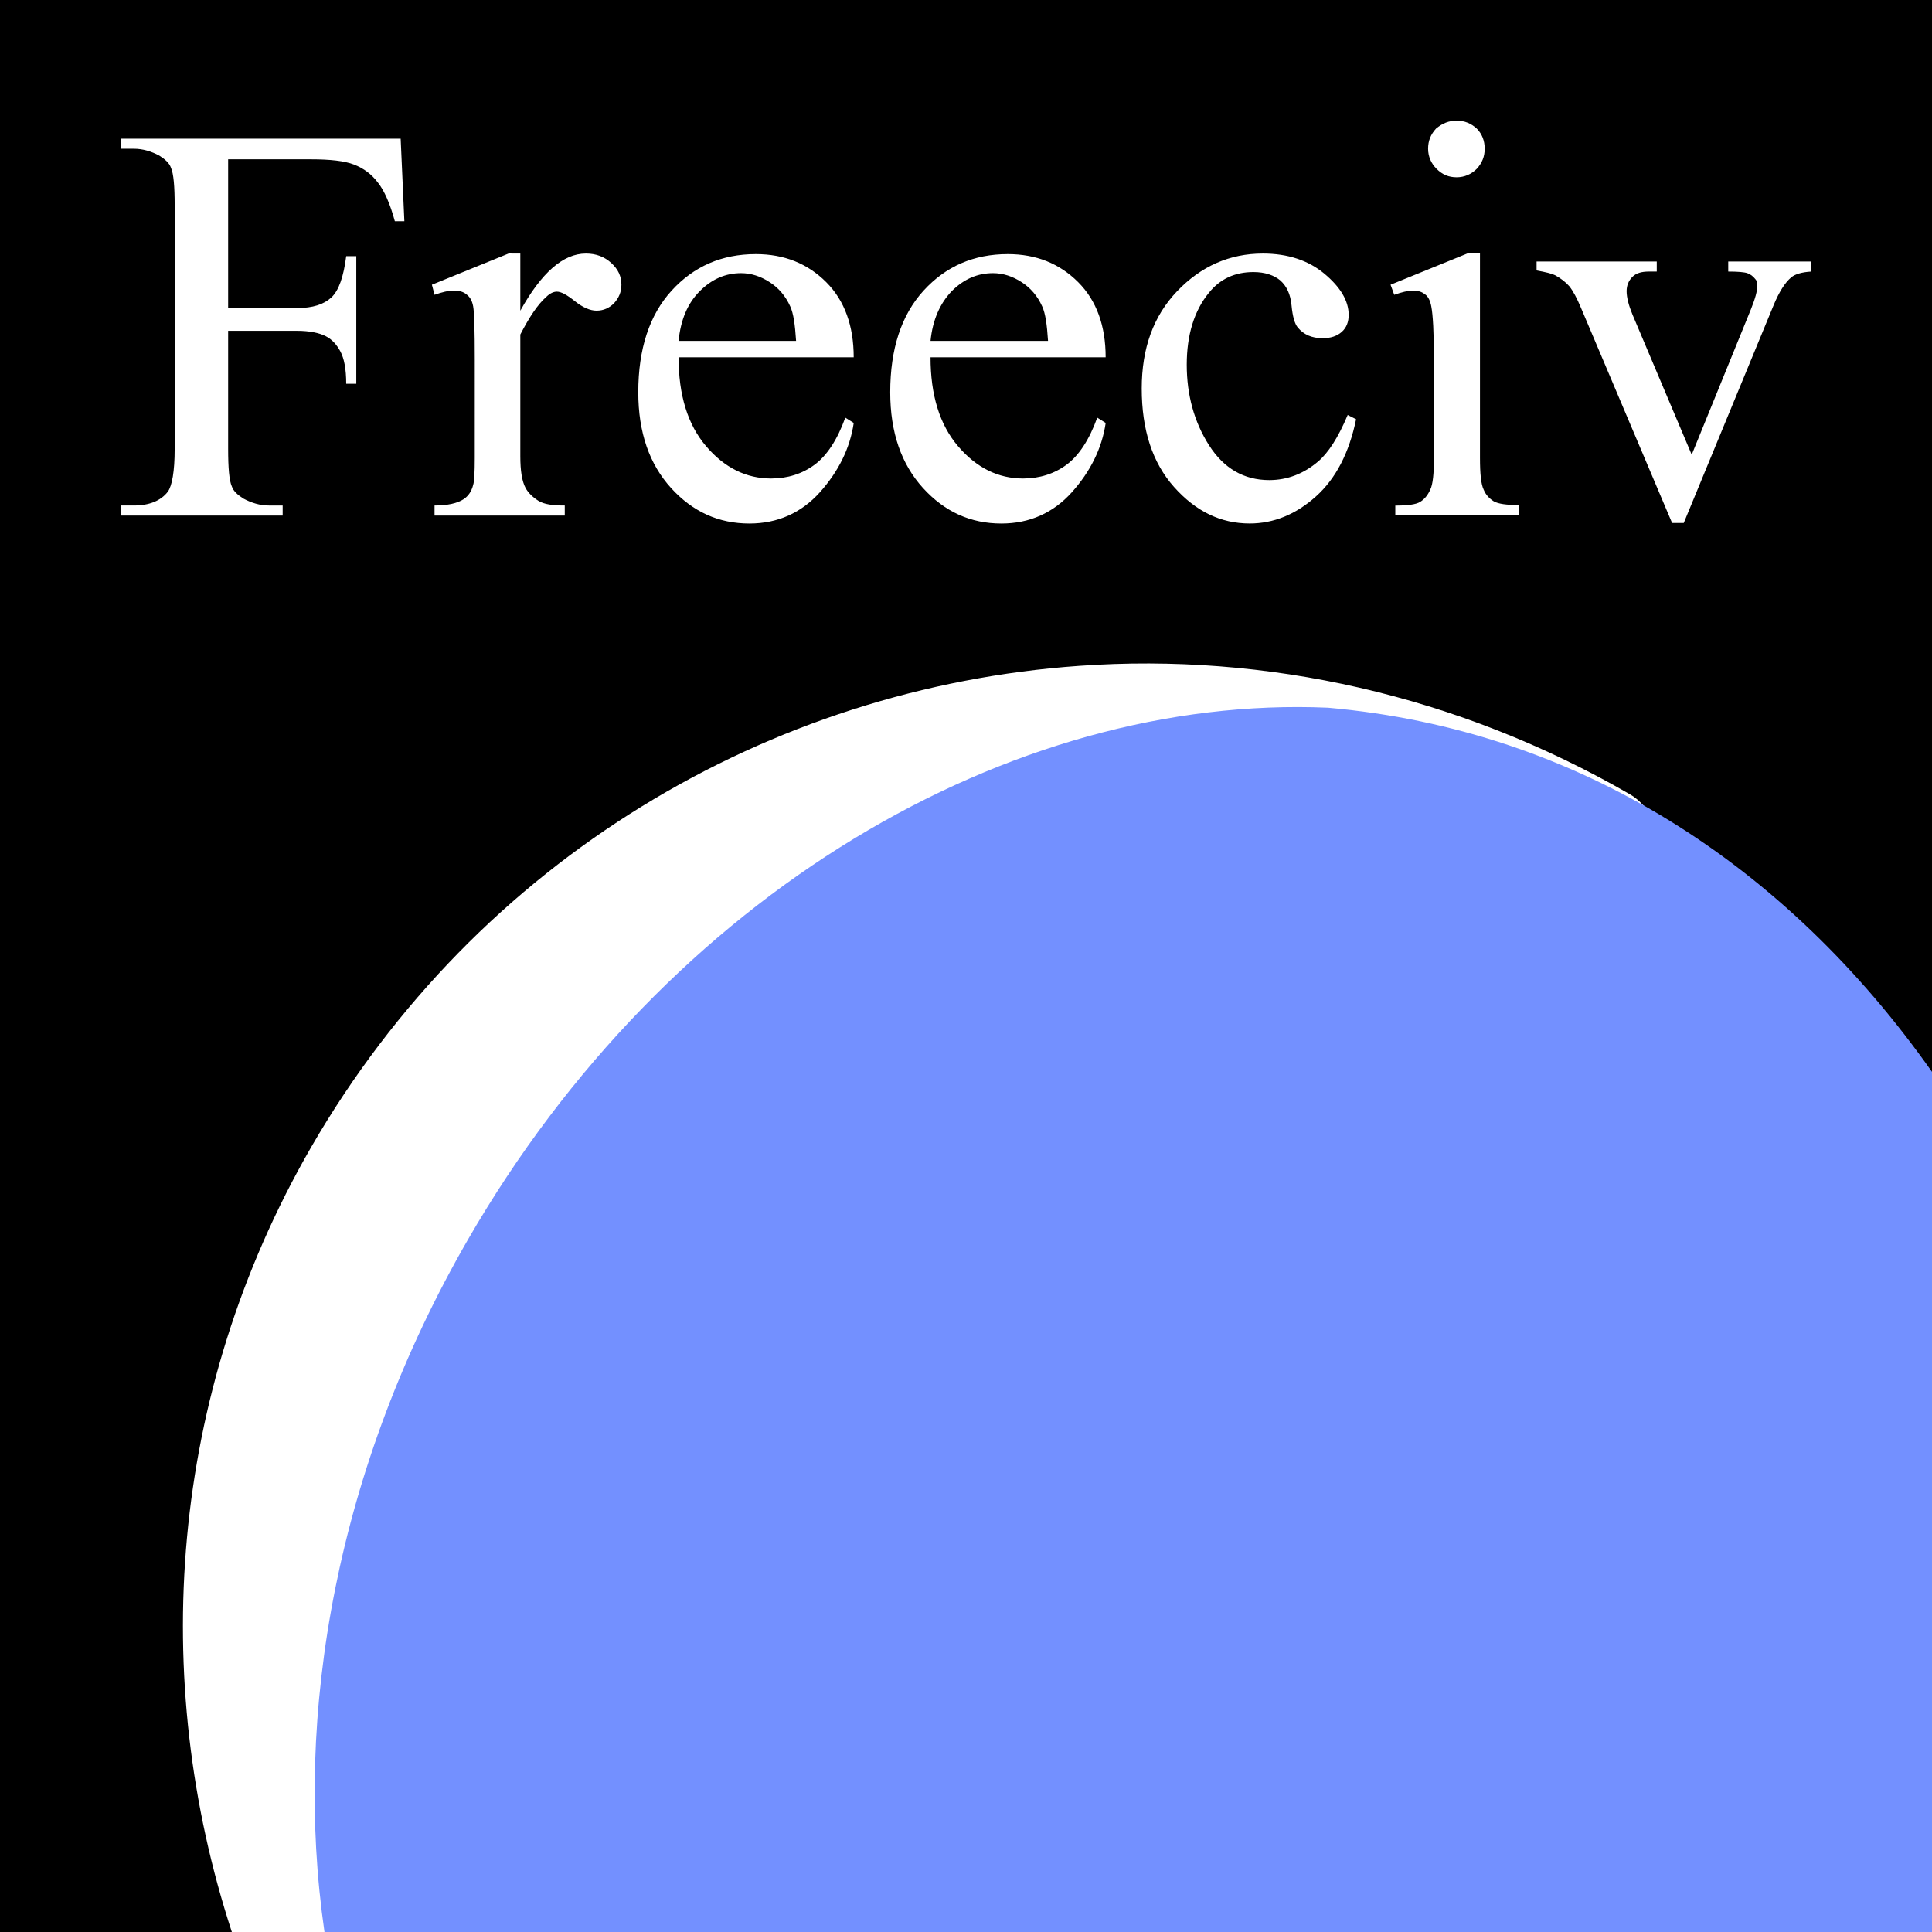 <?xml version="1.0" encoding="utf-8"?>
<!-- Generator: Adobe Illustrator 26.5.0, SVG Export Plug-In . SVG Version: 6.00 Build 0)  -->
<svg version="1.1" id="Layer_1" xmlns="http://www.w3.org/2000/svg" xmlns:xlink="http://www.w3.org/1999/xlink" x="0px" y="0px"
	 viewBox="0 0 512 512" style="enable-background:new 0 0 512 512;" xml:space="preserve">
<style type="text/css">
	.st0{fill:#FFFFFF;}
	.st1{fill:#7390FF;}
</style>
<g id="XMLID_30_">
	<rect id="XMLID_32_" width="512" height="512"/>
	<path id="XMLID_47_" class="st0" d="M60.46,42.36v39.28h18.24c4.21,0,7.15-0.98,9.12-2.81c1.96-1.82,3.23-5.47,3.93-10.94h2.67
		v33.81h-2.67c0-3.93-0.56-6.73-1.54-8.56c-0.98-1.82-2.24-3.23-3.93-4.07c-1.68-0.84-4.21-1.4-7.57-1.4H60.46v31.28
		c0,5.05,0.28,8.42,0.98,9.96c0.42,1.26,1.54,2.24,3.09,3.23c2.1,1.12,4.35,1.82,6.73,1.82h3.65v2.67H31.98v-2.67h3.51
		c4.07,0,7.15-1.26,8.98-3.65c1.12-1.54,1.82-5.33,1.82-11.36V54.43c0-5.05-0.28-8.42-0.98-9.96c-0.42-1.26-1.54-2.24-3.09-3.23
		c-2.1-1.12-4.35-1.82-6.73-1.82h-3.51v-2.67h74.2l0.98,21.88h-2.52c-1.26-4.63-2.81-8.14-4.49-10.24
		c-1.68-2.24-3.79-3.79-6.31-4.77c-2.52-0.98-6.31-1.4-11.5-1.4H60.46V42.36z M137.89,67.19v15.15
		c5.61-10.1,11.36-15.15,17.39-15.15c2.67,0,4.91,0.84,6.73,2.52c1.82,1.68,2.67,3.51,2.67,5.75c0,1.96-0.7,3.51-1.96,4.91
		c-1.26,1.26-2.81,1.96-4.63,1.96c-1.68,0-3.65-0.84-5.75-2.52s-3.65-2.52-4.77-2.52c-0.84,0-1.82,0.42-2.81,1.4
		c-2.24,1.96-4.49,5.33-6.87,9.96v32.26c0,3.79,0.42,6.59,1.4,8.42c0.7,1.26,1.82,2.38,3.37,3.37c1.54,0.98,3.93,1.26,7.01,1.26
		v2.67h-34.51v-2.67c3.37,0,6.03-0.56,7.72-1.68c1.26-0.84,2.1-2.1,2.52-3.79c0.28-0.84,0.42-3.23,0.42-7.15V95.25
		c0-7.86-0.14-12.48-0.42-14.03c-0.28-1.54-0.84-2.52-1.82-3.23c-0.84-0.7-1.96-0.98-3.23-0.98c-1.54,0-3.23,0.42-5.19,1.12
		l-0.7-2.67l20.34-8.28C134.8,67.19,137.89,67.19,137.89,67.19z M179.83,94.68c0,9.96,2.38,17.81,7.29,23.57
		c4.91,5.75,10.66,8.56,17.25,8.56c4.35,0,8.28-1.26,11.5-3.65c3.23-2.38,6.03-6.59,8.14-12.48l2.24,1.4
		c-0.98,6.73-4.07,12.91-8.98,18.38c-4.91,5.47-11.22,8.28-18.66,8.28c-8.14,0-15.01-3.09-20.76-9.4c-5.75-6.31-8.7-14.73-8.7-25.39
		c0-11.5,2.95-20.48,8.84-26.93c5.89-6.45,13.33-9.68,22.3-9.68c7.57,0,13.75,2.52,18.66,7.43c4.91,4.91,7.29,11.64,7.29,19.92
		L179.83,94.68L179.83,94.68z M179.83,90.34h31.14c-0.28-4.35-0.7-7.29-1.54-9.12c-1.26-2.81-3.09-4.91-5.47-6.45
		c-2.38-1.54-4.91-2.38-7.57-2.38c-4.07,0-7.72,1.54-10.94,4.77C182.22,80.38,180.39,84.73,179.83,90.34z M246.6,94.68
		c0,9.96,2.38,17.81,7.29,23.57c4.91,5.75,10.66,8.56,17.25,8.56c4.35,0,8.28-1.26,11.5-3.65c3.23-2.38,6.03-6.59,8.14-12.48
		l2.24,1.4c-0.98,6.73-4.07,12.91-8.98,18.38c-4.91,5.47-11.22,8.28-18.66,8.28c-8.14,0-15.01-3.09-20.76-9.4
		c-5.75-6.31-8.7-14.73-8.7-25.39c0-11.5,2.95-20.48,8.84-26.93c5.89-6.45,13.33-9.68,22.3-9.68c7.57,0,13.75,2.52,18.66,7.43
		c4.91,4.91,7.29,11.64,7.29,19.92L246.6,94.68L246.6,94.68z M246.6,90.34h31.14c-0.28-4.35-0.7-7.29-1.54-9.12
		c-1.26-2.81-3.09-4.91-5.47-6.45c-2.38-1.54-4.91-2.38-7.57-2.38c-4.07,0-7.72,1.54-10.94,4.77
		C249.13,80.38,247.16,84.73,246.6,90.34z M359.38,111.1c-1.82,8.84-5.33,15.71-10.66,20.48c-5.33,4.77-11.22,7.15-17.53,7.15
		c-7.72,0-14.31-3.23-20.06-9.68c-5.75-6.45-8.56-15.15-8.56-26.09c0-10.66,3.09-19.22,9.4-25.81c6.31-6.59,13.89-9.96,22.72-9.96
		c6.59,0,12.06,1.82,16.27,5.33s6.45,7.15,6.45,10.94c0,1.82-0.56,3.37-1.82,4.49c-1.26,1.12-2.95,1.68-5.05,1.68
		c-2.95,0-5.05-0.98-6.59-2.81c-0.84-0.98-1.4-2.95-1.68-5.89c-0.28-2.95-1.26-5.05-2.95-6.59c-1.68-1.4-4.07-2.24-7.15-2.24
		c-4.91,0-8.84,1.82-11.78,5.47c-3.93,4.77-5.89,11.22-5.89,19.08c0,8,1.96,15.15,5.89,21.32c3.93,6.17,9.26,9.26,15.99,9.26
		c4.77,0,9.12-1.68,12.91-4.91c2.67-2.24,5.33-6.31,7.86-12.34L359.38,111.1z M386.03,31.98c2.1,0,3.79,0.7,5.33,2.1
		c1.4,1.4,2.1,3.23,2.1,5.33c0,2.1-0.7,3.79-2.1,5.33c-1.4,1.4-3.23,2.24-5.33,2.24c-2.1,0-3.79-0.7-5.33-2.24
		c-1.4-1.4-2.24-3.23-2.24-5.33c0-2.1,0.7-3.79,2.1-5.33C382.25,32.68,383.93,31.98,386.03,31.98z M392.21,67.19v54.15
		c0,4.21,0.28,7.01,0.98,8.42c0.56,1.4,1.54,2.38,2.67,3.09c1.26,0.7,3.37,0.98,6.59,0.98v2.67h-32.68v-2.52
		c3.23,0,5.47-0.28,6.59-0.98c1.12-0.7,1.96-1.68,2.67-3.23c0.7-1.4,0.98-4.35,0.98-8.42V95.39c0-7.29-0.28-12.06-0.7-14.17
		c-0.28-1.54-0.84-2.67-1.68-3.23c-0.7-0.56-1.68-0.98-3.09-0.98s-3.09,0.42-5.05,1.12l-0.98-2.67l20.34-8.28H392.21z M407.36,69.3
		h31.7v2.67h-2.1c-1.96,0-3.37,0.42-4.35,1.4c-0.98,0.98-1.54,2.24-1.54,3.79c0,1.68,0.56,3.79,1.54,6.17l15.71,37.17l15.71-38.58
		c1.12-2.81,1.68-4.77,1.68-6.31c0-0.7-0.14-1.26-0.56-1.68c-0.56-0.7-1.26-1.26-2.1-1.54c-0.84-0.28-2.52-0.42-5.05-0.42V69.3
		h22.02v2.67c-2.52,0.14-4.35,0.7-5.33,1.54c-1.68,1.4-3.23,3.93-4.63,7.29l-23.85,57.79h-3.09L419,81.64
		c-1.12-2.67-2.1-4.49-3.09-5.75c-0.98-1.12-2.24-2.1-3.79-2.95c-0.84-0.42-2.52-0.84-4.91-1.26V69.3H407.36z"/>
	<path id="XMLID_48_" class="st0" d="M286.02,176.46c-81.92,5.75-159.35,51.06-203.54,127.51C44.61,369.62,39.56,445.09,61.44,512
		H512c0,0-46.99-282.51-79.96-301.45C386.17,184.04,335.25,172.96,286.02,176.46z"/>
	<path id="XMLID_49_" class="st1" d="M351.95,187.55C267.92,183.9,176.89,236.78,124,328.52C89.35,388.56,77.57,453.93,85.99,512
		H512V284.05C473.56,229.49,418.58,193.44,351.95,187.55z"/>
</g>
</svg>
